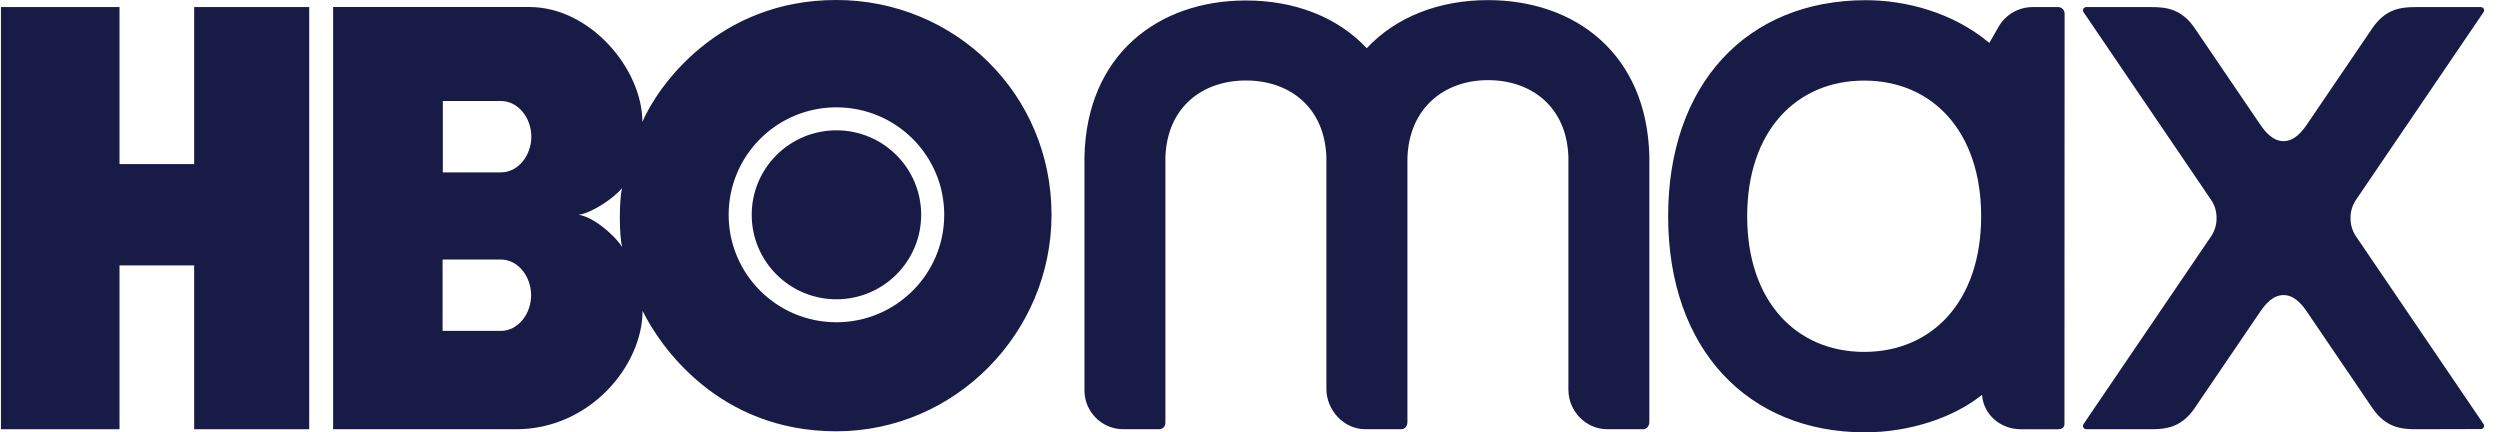 <svg width="133" height="23" viewBox="0 0 133 23" fill="none" xmlns="http://www.w3.org/2000/svg">
<path d="M87.745 8.305C87.748 8.32 87.745 22.451 87.745 22.451C87.745 22.641 87.617 22.834 87.43 22.834H85.503C84.376 22.836 83.441 21.878 83.439 20.74V8.355C83.353 5.676 81.466 4.26 79.151 4.264C76.837 4.267 74.953 5.745 74.875 8.424V22.468C74.875 22.658 74.741 22.833 74.554 22.833H72.628C71.501 22.835 70.566 21.832 70.564 20.694V8.373C70.478 5.694 68.591 4.278 66.276 4.282C63.962 4.285 62.078 5.706 62 8.385V22.487C62 22.676 61.866 22.833 61.679 22.833H59.752C58.626 22.835 57.695 21.913 57.693 20.775C57.693 20.775 57.692 8.367 57.693 8.355C57.805 2.917 61.6 0.031 66.27 0.025C68.834 0.02 71.136 0.885 72.712 2.565C74.284 0.88 76.583 0.01 79.146 0.006C83.812 0.001 87.614 2.873 87.745 8.305Z" fill="#181B45"/>
<path d="M132.127 22.563C132.204 22.676 132.12 22.826 131.98 22.826L128.539 22.835C127.732 22.837 126.946 22.739 126.248 21.763L122.728 16.584C122.452 16.179 122.052 15.698 121.485 15.698C120.917 15.698 120.517 16.179 120.241 16.584L116.721 21.763C116.023 22.739 115.237 22.837 114.43 22.835H110.989C110.849 22.835 110.765 22.676 110.842 22.563L117.632 12.571C117.829 12.279 117.925 11.941 117.921 11.603C117.925 11.265 117.829 10.927 117.632 10.635L110.842 0.643C110.765 0.53 110.849 0.377 110.989 0.377H114.43C115.237 0.375 116.023 0.467 116.721 1.443L120.241 6.622C120.517 7.027 120.918 7.508 121.485 7.508C122.051 7.508 122.452 7.027 122.728 6.622L126.248 1.443C126.946 0.467 127.732 0.375 128.539 0.377H131.98C132.12 0.377 132.204 0.53 132.127 0.643L125.337 10.635C125.14 10.927 125.044 11.265 125.048 11.603C125.044 11.941 125.14 12.279 125.337 12.571L132.127 22.563Z" fill="#181B45"/>
<path d="M109.49 0.377H108.135C107.392 0.378 106.704 0.771 106.333 1.411L105.832 2.283C103.882 0.646 101.354 0.01 99.266 0.01C92.949 0.01 88.745 4.459 88.745 11.505C88.745 18.608 93.02 23 99.215 23C101.587 23 103.939 22.218 105.443 21.004C105.528 22.07 106.423 22.836 107.516 22.836H109.482C109.673 22.836 109.829 22.753 109.829 22.564L109.837 0.723C109.837 0.53 109.682 0.377 109.49 0.377ZM99.174 18.721C95.582 18.721 92.95 16.055 92.95 11.504C92.95 6.953 95.582 4.287 99.174 4.287C102.765 4.287 105.397 6.953 105.397 11.504C105.397 16.055 102.765 18.721 99.174 18.721Z" fill="#181B45"/>
<path d="M10.33 8.73H6.358V0.375H0.05V22.835H6.358V14.12H10.33V22.835H16.45V0.375H10.33V8.73Z" fill="#181B45"/>
<path d="M44.494 4.12362e-06C38.19 -0.005 34.969 4.622 34.173 6.489C34.18 3.685 31.41 0.377 28.167 0.373H17.722V22.834L27.46 22.835C31.386 22.835 34.18 19.444 34.185 16.536C35.081 18.367 38.19 22.948 44.494 22.945C50.806 22.944 55.943 17.715 55.941 11.422C55.94 4.996 50.806 0.005 44.494 4.12362e-06ZM26.645 17.603H23.547V13.807H26.645C27.546 13.807 28.255 14.694 28.255 15.706C28.255 16.716 27.546 17.603 26.645 17.603ZM26.656 9.17H23.558V5.374H26.656C27.557 5.374 28.266 6.261 28.266 7.271C28.266 8.282 27.557 9.17 26.656 9.17ZM30.779 11.427C31.488 11.337 32.671 10.529 33.088 10.012C32.941 10.652 32.93 12.505 33.101 13.146C32.625 12.415 31.5 11.517 30.779 11.427ZM44.498 17.144C41.331 17.144 38.764 14.585 38.764 11.427C38.764 8.27 41.331 5.71 44.498 5.71C47.666 5.71 50.233 8.269 50.233 11.427C50.233 14.585 47.665 17.144 44.498 17.144Z" fill="#181B45"/>
<path d="M44.498 6.933C42.008 6.933 39.991 8.945 39.991 11.427C39.991 13.909 42.009 15.922 44.498 15.922C46.988 15.922 49.006 13.909 49.006 11.427C49.006 8.945 46.988 6.933 44.498 6.933Z" fill="#181B45"/>
</svg>

